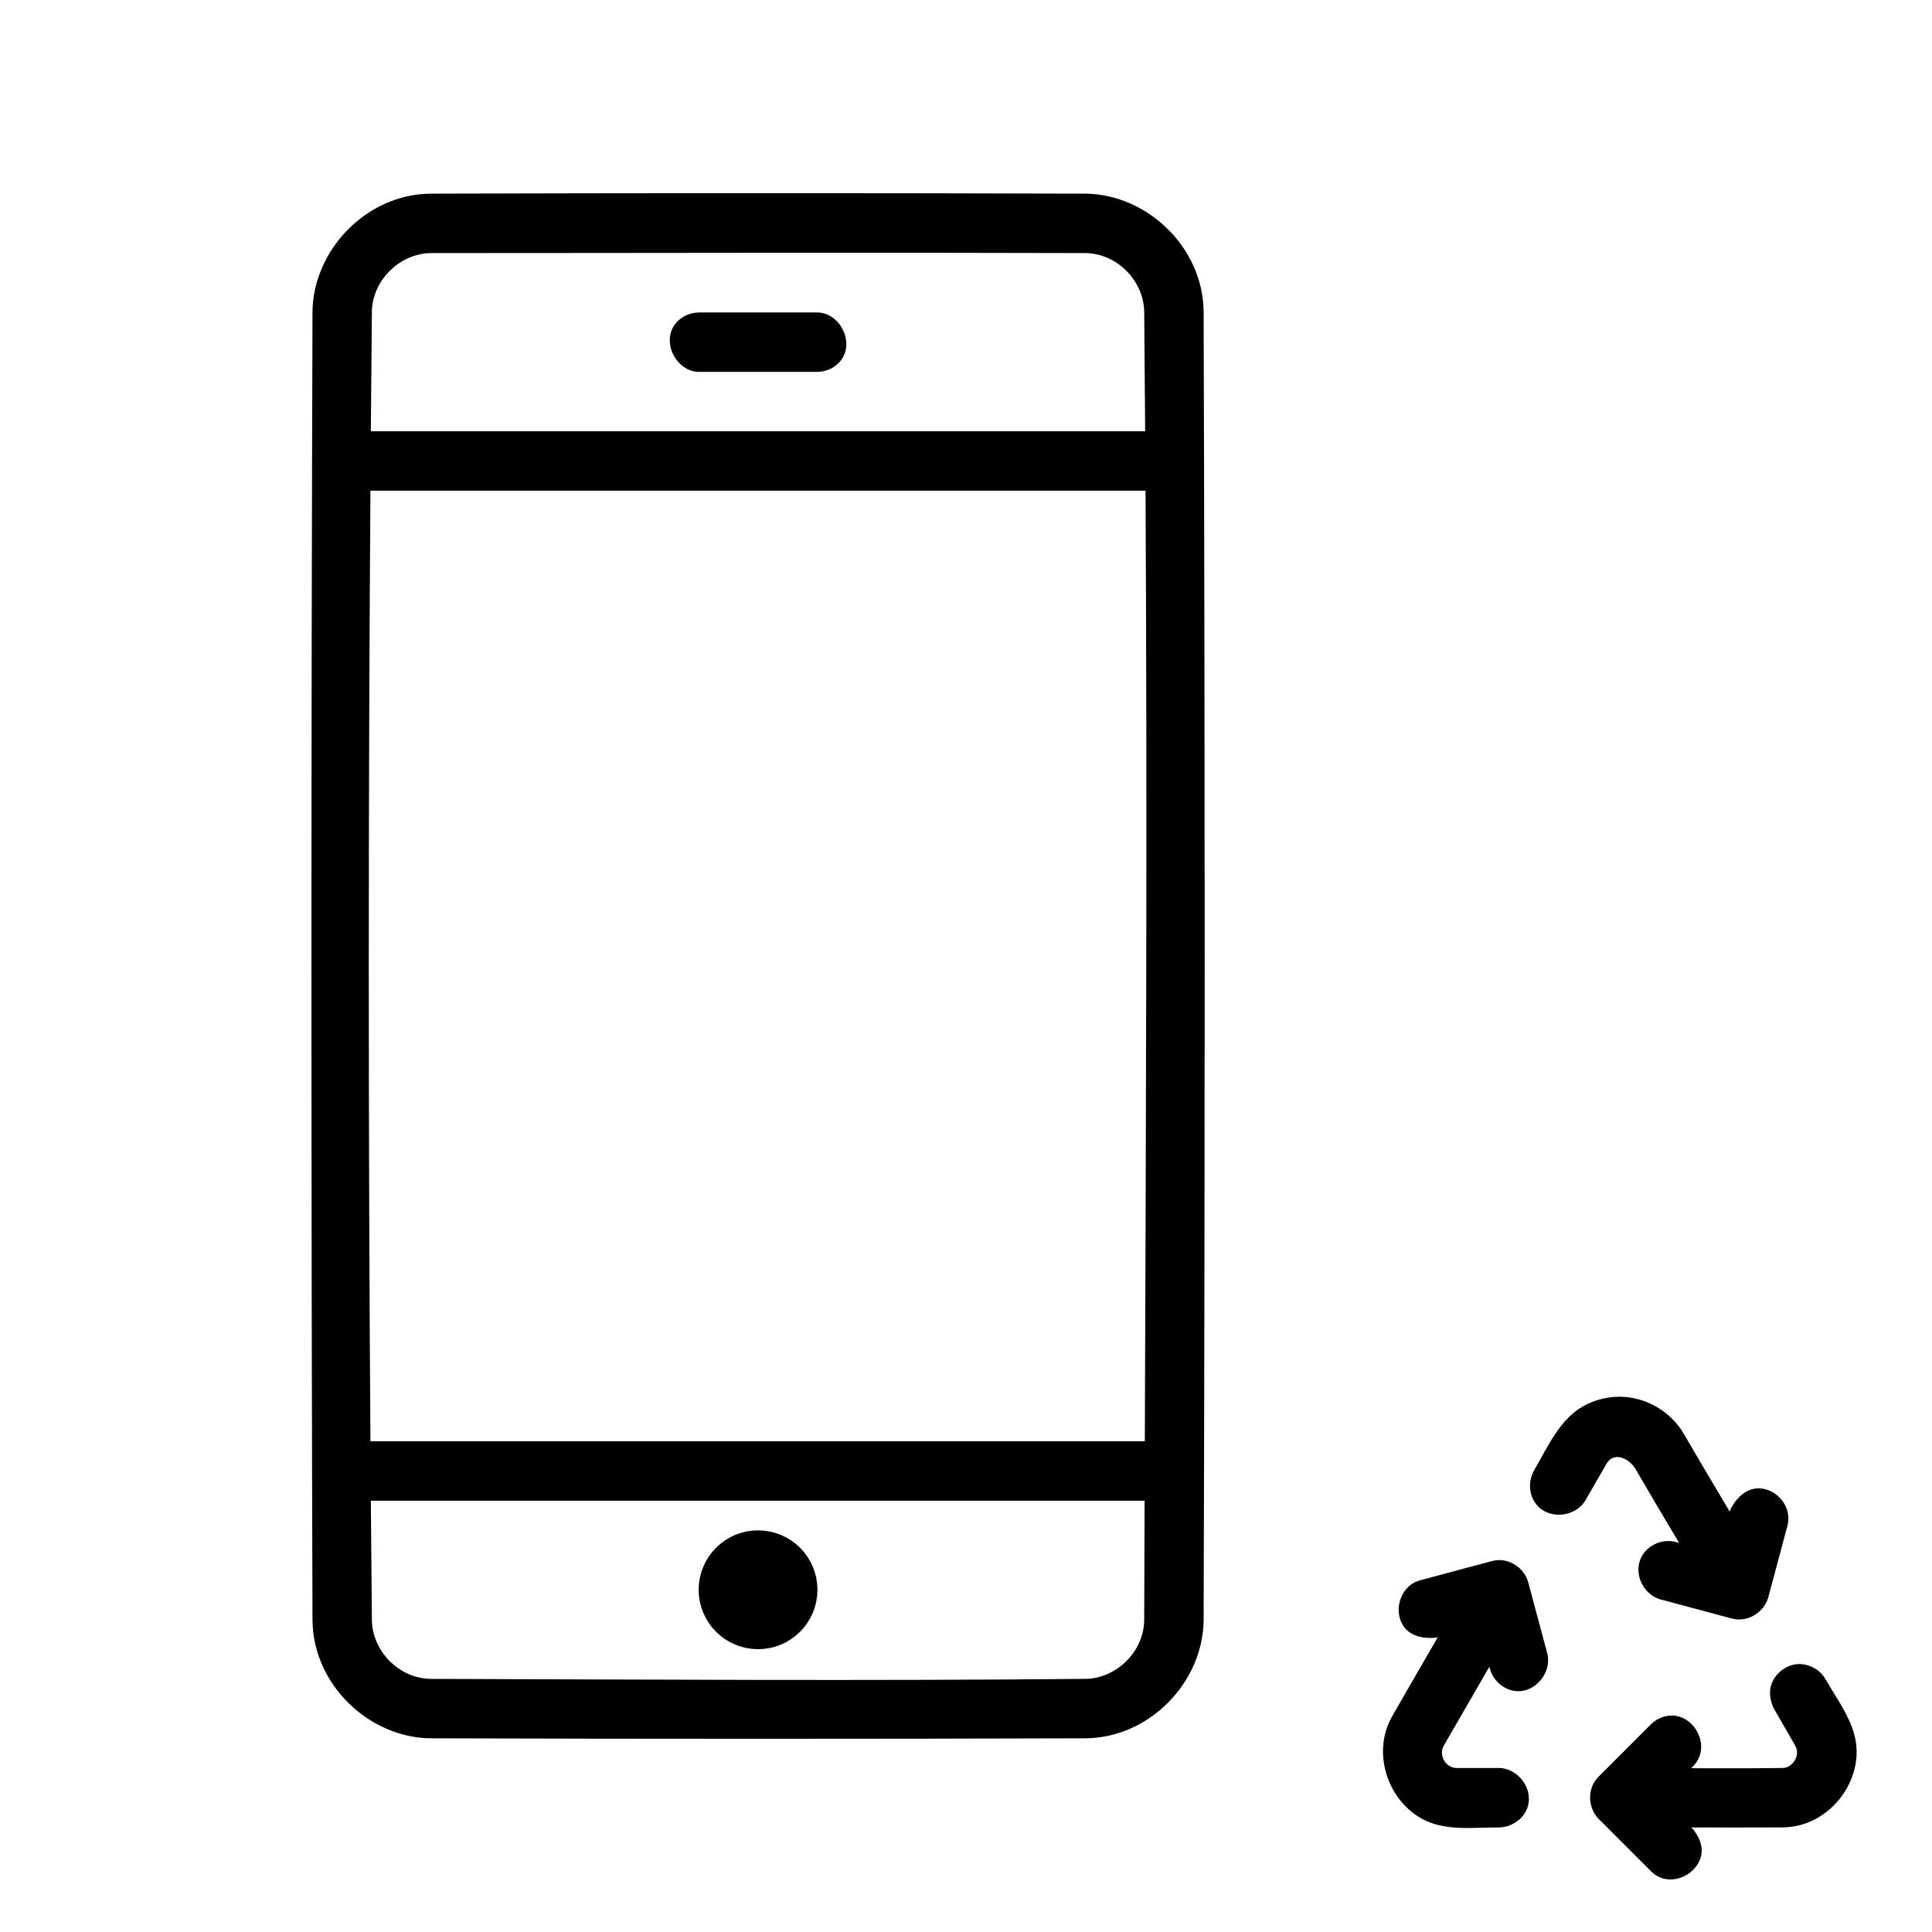 <?xml version="1.0" encoding="UTF-8"?>
<!-- Uploaded to: ICON Repo, www.iconrepo.com, Generator: ICON Repo Mixer Tools -->
<svg width="800px" height="800px" version="1.1" viewBox="144 144 512 512" xmlns="http://www.w3.org/2000/svg">
 <path d="m431.69 195.32c16.137 0.156 31.117 14.051 31.285 31.285 0.363 115.59 0.363 231.19 0 346.78-0.148 16.145-14.051 31.117-31.285 31.285-57.867 0.18-115.73 0.18-173.59 0-16.168-0.156-31.117-14.09-31.285-31.285-0.371-115.59-0.371-231.19 0-346.78 0.156-16.137 14.09-31.117 31.285-31.285 57.867-0.18 115.73-0.18 173.59 0zm15.648 346.37h-205.06c0.086 10.562 0.172 21.129 0.277 31.691 0.133 8.117 7.125 15.461 15.641 15.539 57.828 0.18 115.66 0.543 173.49 0 8.109-0.125 15.461-7.125 15.539-15.641 0.031-10.531 0.07-21.059 0.109-31.59zm0.242-267.65h-205.41c-0.582 83.965-0.582 167.94 0 251.91h205.22c0.309-83.973 0.645-167.94 0.188-251.91zm-0.102-15.742c-0.07-10.562-0.148-21.129-0.25-31.691-0.133-8.125-7.109-15.461-15.641-15.539-57.758-0.18-115.52 0-173.27 0-8.18 0.023-15.625 7.023-15.762 15.539-0.102 10.562-0.188 21.129-0.277 31.691z" fill-rule="evenodd"/>
 <path d="m360.95 226.82c5.961 0.355 9.785 8.438 5.519 13.145-1.465 1.629-3.66 2.551-5.832 2.59h-31.488c-6.078-0.117-10.188-8.352-5.832-13.152 1.465-1.629 3.66-2.551 5.832-2.59h31.488c0.102 0 0.211 0.008 0.316 0.008z"/>
 <path transform="matrix(7.872 0 0 7.872 148.09 148.09)" d="m26 53c0 0.552-0.448 1-1 1s-1-0.448-1-1 0.448-1 1-1 1 0.448 1 1" fill="none" stroke="#000000" stroke-linecap="round" stroke-linejoin="round" stroke-miterlimit="1.5" stroke-width="2"/>
 <path d="m592.14 612.6c8.094 0.023 16.191 0.039 24.285-0.062 2.684-0.055 4.769-3.363 3.363-5.871l-5.691-9.863s-1.48-2.746-0.883-5.574c0.684-3.227 3.582-5.848 6.879-6.195 0.789-0.078 0.977-0.031 1.227-0.031 2.371 0.188 4.582 1.348 5.961 3.234 0.211 0.301 0.262 0.379 0.449 0.691 3.219 5.574 7.234 10.879 8.109 16.816 1.613 11.004-7.469 22.387-19.309 22.539-8.117 0.031-16.223 0.031-24.324 0.016l0.465 0.473s2.418 2.707 2.297 5.856c-0.211 5.809-8.203 10.141-13.219 5.481-0.07-0.062-0.141-0.133-0.211-0.203l-13.918-13.918c-2.816-2.93-3.047-7.856-0.203-10.918 0.062-0.07 0.133-0.141 0.203-0.211l13.918-13.918c1.348-1.301 3.109-2.141 4.977-2.281 0.574-0.047 0.699-0.023 0.883-0.016 5.969 0.332 10.027 8.312 5.481 13.219-0.062 0.07-0.133 0.141-0.203 0.211l-0.527 0.535zm-67.094-34.762-0.645 0.172s-5.234 0.723-7.981-2.441c-3.379-3.891-1.723-11.051 3.644-12.691 0.086-0.031 0.172-0.055 0.262-0.078l19.012-5.094c0.715-0.172 1.441-0.27 2.172-0.27 3.434 0.117 6.535 2.574 7.469 5.832l5.094 19.012c1.211 4.871-3.125 10.336-8.289 9.879-3.188-0.277-6.016-2.66-6.918-5.801l-0.172-0.652-12.082 20.914c-1.379 2.387 0.363 5.902 3.418 5.918h11.336c5.125 0.133 9.227 5.801 7.352 10.691-1.133 2.953-4.156 4.969-7.352 5.055-6.383 0-12.926 0.82-18.469-1.332-10.383-4.031-15.84-17.656-10.004-28.047 4.023-7.047 8.102-14.051 12.164-21.074zm63.93-24.969c-3.863-6.453-7.707-12.934-11.492-19.477-1.668-2.883-5.769-4.856-7.715-1.52l-5.668 9.816c-2.691 4.418-9.746 5.172-13.059 0.859-1.883-2.449-2.078-5.977-0.574-8.73 3.754-6.512 6.941-13.738 13.152-17.191 2.867-1.59 6.117-2.441 9.398-2.481h0.332c6.731 0.086 13.273 3.769 16.793 9.699 4.039 6.918 8.125 13.848 12.258 20.758l0.086-0.34s2.379-5.746 7.469-5.832c0.18 0 0.363 0.008 0.543 0.008 4.606 0.324 8.344 4.938 7.258 9.637-0.016 0.086-0.039 0.172-0.062 0.27l-5.094 19.012c-1.125 3.922-5.32 6.566-9.375 5.629-0.086-0.016-0.18-0.039-0.27-0.062l-19.004-5.094c-4.473-1.281-7.18-6.856-4.977-11.18 1.621-3.18 5.496-4.922 9.055-4.031z" fill-rule="evenodd"/>
</svg>